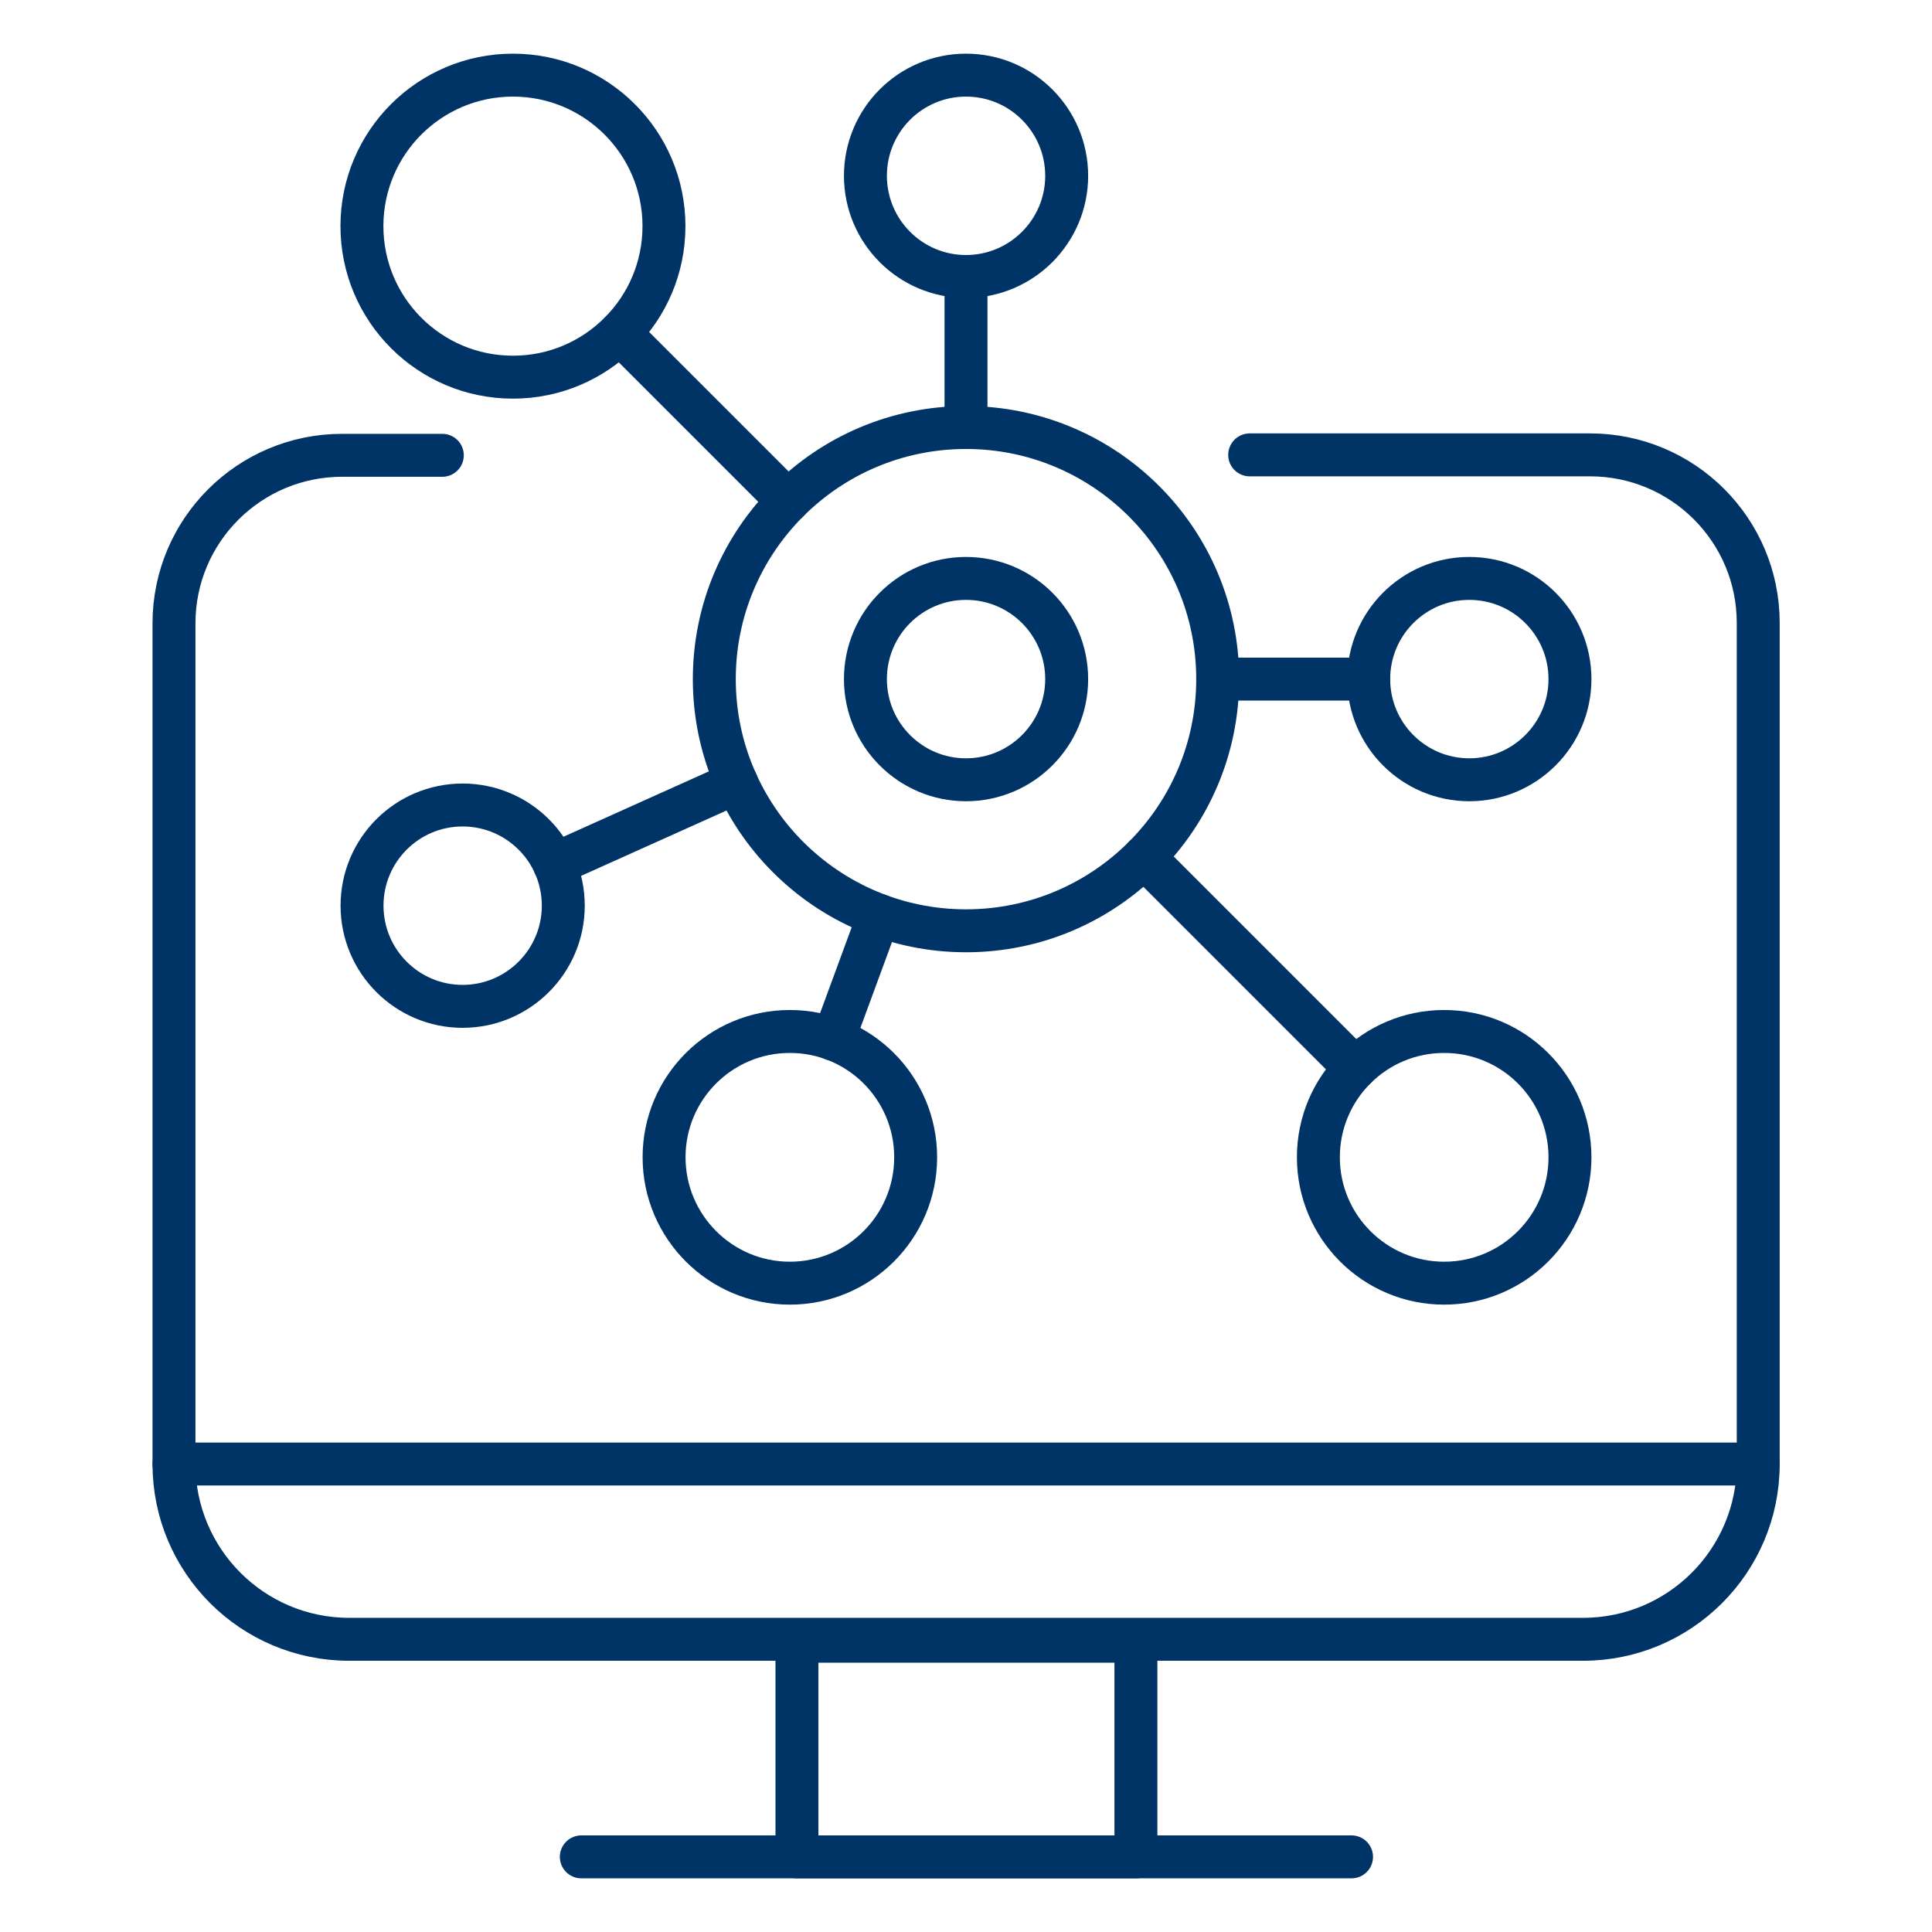 <?xml version="1.0" encoding="UTF-8"?>
<svg id="Layer_3" data-name="Layer 3" xmlns="http://www.w3.org/2000/svg" viewBox="0 0 180 180">
  <defs>
    <style>
      .cls-1 {
        fill: none;
        stroke: #036;
        stroke-linecap: round;
        stroke-linejoin: round;
        stroke-width: 4px;
      }
    </style>
  </defs>
  <g>
    <g>
      <path class="cls-1" d="M74.25,152.91h31.58v20.09h-31.58v-20.09Z"/>
      <path class="cls-1" d="M125.92,173H54.16"/>
      <path class="cls-1" d="M41.21,42.42h-9.34c-8.65,0-15.66,7.01-15.66,15.66v78.32c0,9.02,7.31,16.33,16.33,16.33h114.94c9.02,0,16.33-7.31,16.33-16.33V58.04c0-8.65-7.01-15.66-15.67-15.66h-31.71"/>
    </g>
    <line class="cls-1" x1="16.21" y1="136.4" x2="163.79" y2="136.4"/>
  </g>
  <g>
    <path class="cls-1" d="M90,7c-5.18,0-9.37,4.2-9.37,9.38s4.2,9.38,9.37,9.38,9.38-4.2,9.38-9.38-4.2-9.38-9.38-9.38Z"/>
    <path class="cls-1" d="M73.59,96.1c-6.48,0-11.72,5.25-11.72,11.72s5.25,11.73,11.72,11.73,11.72-5.25,11.72-11.73-5.25-11.72-11.72-11.72Z"/>
    <path class="cls-1" d="M90,39.83c-12.95,0-23.45,10.5-23.45,23.44s10.5,23.45,23.45,23.45,23.45-10.5,23.45-23.45-10.5-23.44-23.45-23.44Z"/>
    <path class="cls-1" d="M90,53.89c-5.18,0-9.37,4.2-9.37,9.38s4.2,9.38,9.37,9.38,9.38-4.2,9.38-9.38-4.2-9.38-9.38-9.38Z"/>
    <path class="cls-1" d="M136.89,53.89c-5.18,0-9.37,4.2-9.37,9.38s4.2,9.38,9.37,9.38,9.38-4.2,9.38-9.38-4.2-9.38-9.38-9.38Z"/>
    <path class="cls-1" d="M43.1,75c-5.18,0-9.37,4.2-9.37,9.38s4.2,9.38,9.37,9.38,9.38-4.2,9.38-9.38-4.2-9.38-9.38-9.38Z"/>
    <path class="cls-1" d="M134.55,96.1c-6.48,0-11.72,5.24-11.72,11.72s5.25,11.73,11.72,11.73,11.72-5.25,11.72-11.73-5.25-11.72-11.72-11.72Z"/>
    <path class="cls-1" d="M47.79,7c-7.77,0-14.07,6.3-14.07,14.07s6.3,14.07,14.07,14.07,14.07-6.3,14.07-14.07-6.3-14.07-14.07-14.07Z"/>
    <line class="cls-1" x1="57.74" y1="31.02" x2="73.42" y2="46.7"/>
    <line class="cls-1" x1="90" y1="25.76" x2="90" y2="39.83"/>
    <line class="cls-1" x1="77.64" y1="96.83" x2="81.89" y2="85.28"/>
    <line class="cls-1" x1="113.45" y1="63.27" x2="127.52" y2="63.27"/>
    <line class="cls-1" x1="51.65" y1="80.53" x2="68.62" y2="72.9"/>
    <line class="cls-1" x1="126.26" y1="99.53" x2="106.58" y2="79.85"/>
  </g>
</svg>